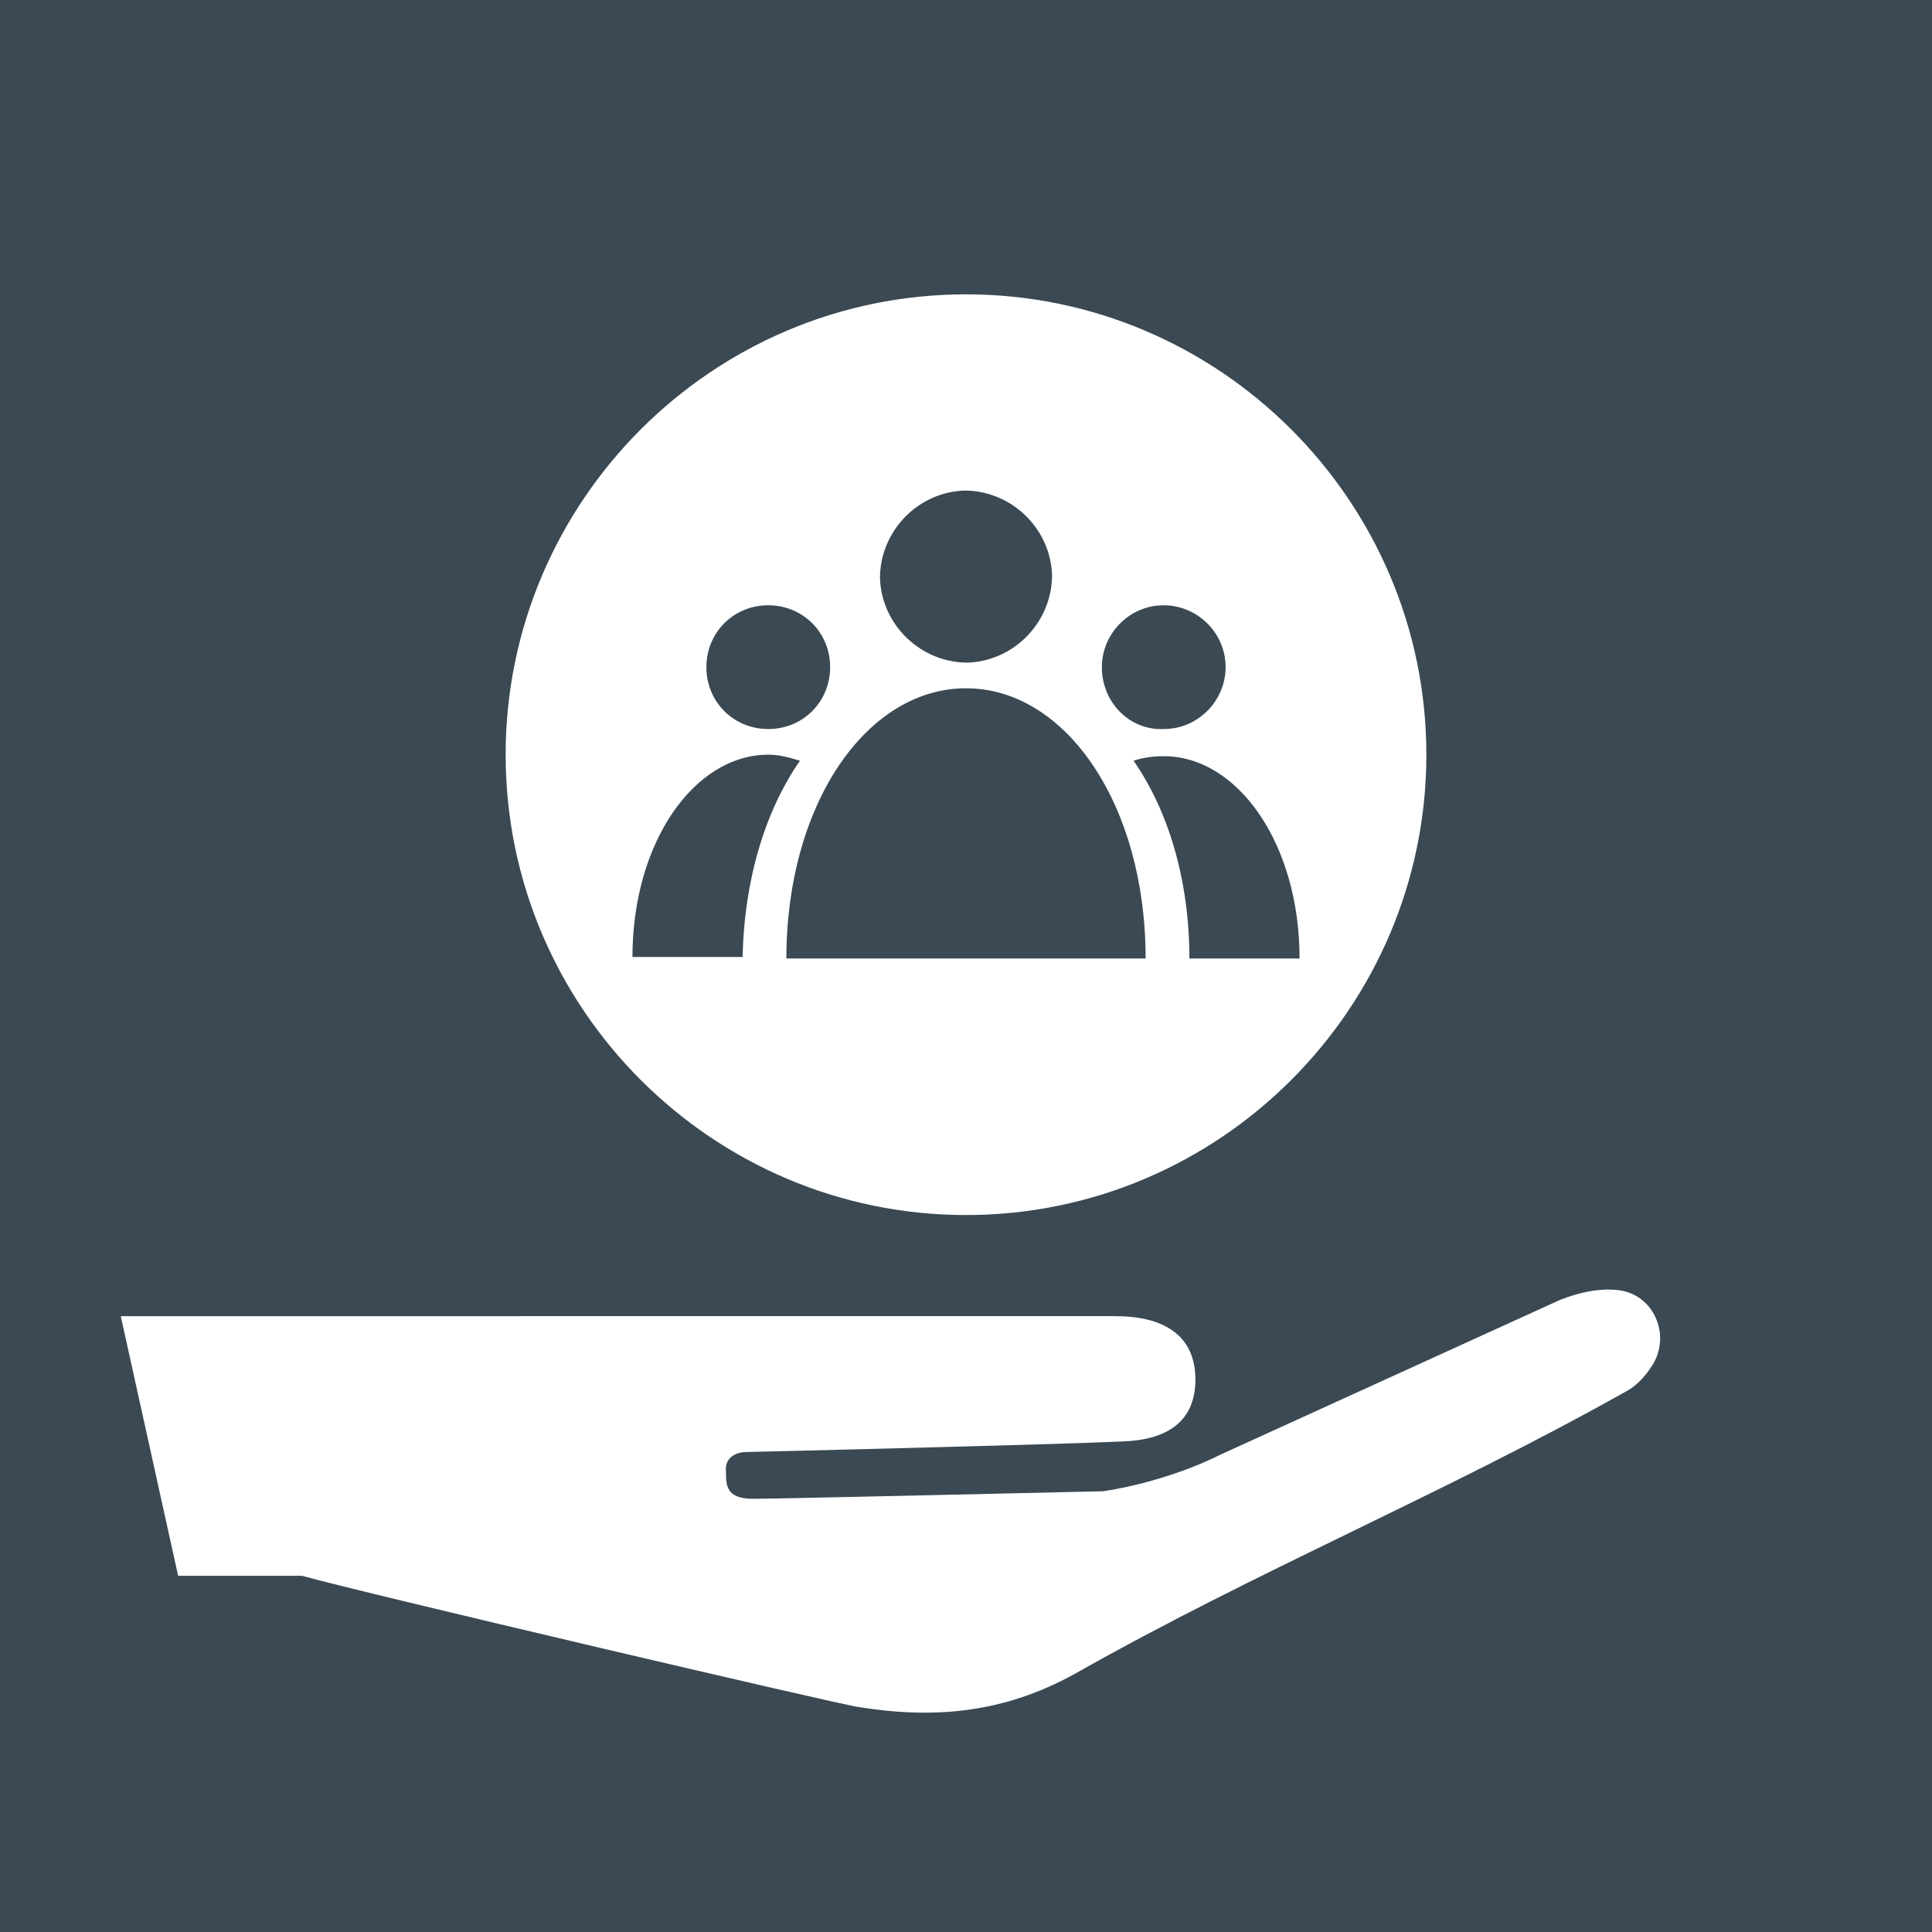 <?xml version="1.0" encoding="utf-8"?>
<!-- Generator: Adobe Illustrator 22.1.0, SVG Export Plug-In . SVG Version: 6.00 Build 0)  -->
<svg version="1.1" id="Layer_1" xmlns="http://www.w3.org/2000/svg" xmlns:xlink="http://www.w3.org/1999/xlink" x="0px" y="0px"
	 width="75px" height="75px" viewBox="0 0 75 75" style="enable-background:new 0 0 75 75;" xml:space="preserve">
<style type="text/css">
	.st0{fill:#3A4953;}
</style>
<g id="Outline_2_">
	<g>
		<path class="st0" d="M45.176,29.355c2.871,0,5.273,3.398,5.273,7.852h-4.277
			c0-3.047-0.82-5.742-2.168-7.676C44.355,29.414,44.766,29.355,45.176,29.355z
			 M37.559,25.723c1.816-0.059,3.281-1.582,3.281-3.398
			c-0.059-1.816-1.582-3.281-3.398-3.281c-1.816,0.059-3.281,1.582-3.281,3.398
			C34.219,24.258,35.742,25.723,37.559,25.723z M44.473,37.207
			c0-5.977-3.105-10.488-6.973-10.488s-6.973,4.512-6.973,10.488H44.473z
			 M45.176,28.301c1.348,0,2.402-1.113,2.402-2.402
			c0-1.348-1.113-2.402-2.402-2.402c-1.348,0-2.402,1.113-2.402,2.402
			C42.773,27.246,43.828,28.359,45.176,28.301z M31.055,29.531
			c-0.41-0.117-0.762-0.234-1.23-0.234c-2.871,0-5.273,3.398-5.273,7.852h4.277
			C28.887,34.16,29.707,31.465,31.055,29.531z M75,0v75H0V0H75z M19.629,29.297
			c0,9.844,8.027,17.871,17.871,17.871S55.371,39.141,55.371,29.297
			S47.344,11.426,37.5,11.426S19.629,19.453,19.629,29.297z M62.93,50.098
			c-0.762-0.117-1.582,0.059-2.344,0.352L47.344,56.484c0,0-1.875,0.996-4.512,1.406
			c-2.695,0.059-12.598,0.293-13.594,0.293c-1.055,0-1.055-0.527-1.055-1.055
			c-0.059-0.527,0.352-0.762,0.82-0.762c0.176,0,12.187-0.293,14.59-0.41
			c1.699-0.059,2.813-0.762,2.813-2.402c0-1.758-1.289-2.461-3.105-2.461H4.688
			l2.227,10.078c2.812,0,4.805,0,4.805,0c2.285,0.645,21.035,5.039,21.621,5.098
			c2.93,0.469,5.625,0.234,8.379-1.289c7.148-4.043,14.297-6.973,21.387-10.957
			c0.352-0.176,0.703-0.527,0.938-0.879C64.922,51.973,64.277,50.332,62.93,50.098z
			 M29.824,28.301c1.348,0,2.402-1.055,2.402-2.402s-1.055-2.402-2.402-2.402
			c-1.348,0-2.402,1.055-2.402,2.402C27.422,27.246,28.477,28.301,29.824,28.301z"/>
	</g>
</g>
</svg>
